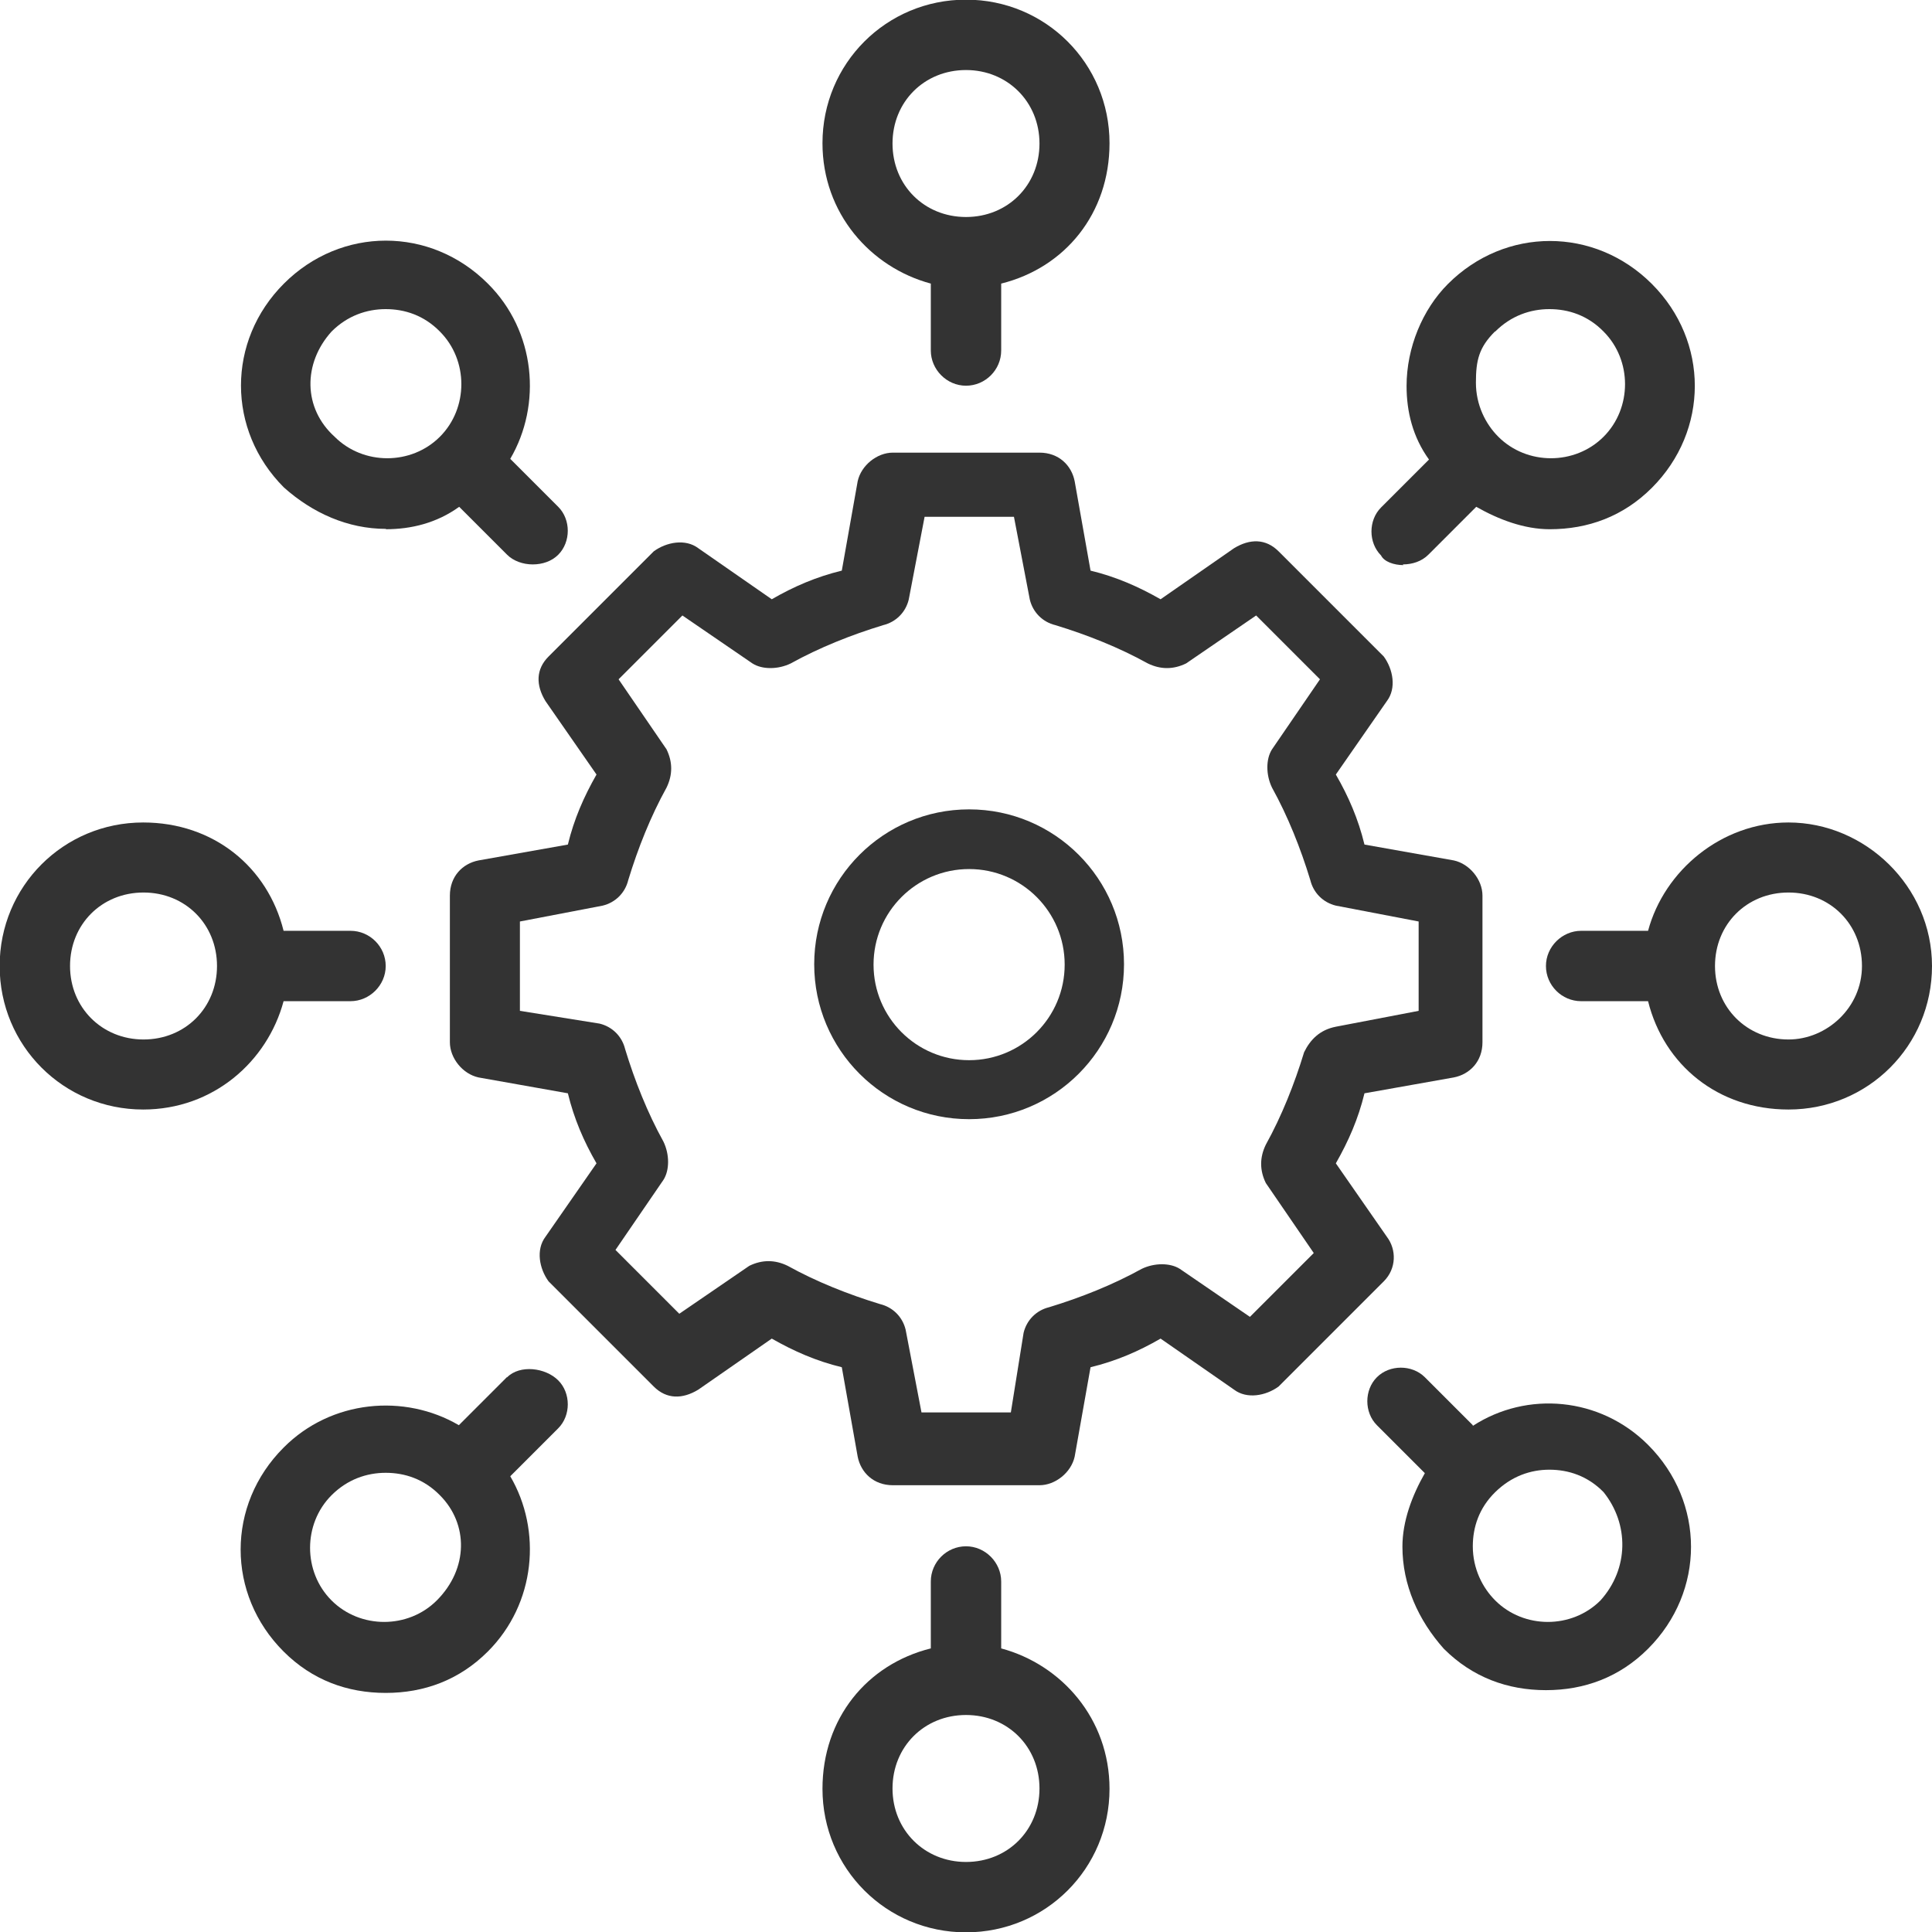 <?xml version="1.0" encoding="UTF-8"?>
<svg id="Layer_1" data-name="Layer 1" xmlns="http://www.w3.org/2000/svg" version="1.1" viewBox="0 0 56 56">
  <defs>
    <style>
      .cls-1 {
        fill: #333;
        stroke-width: 0px;
      }
    </style>
  </defs>
  <path class="cls-1" d="M40.2,35.85l-1.48-2.13c.37-.65.65-1.29.83-2.03l2.59-.46c.46-.09.83-.46.83-1.02v-4.25c0-.46-.37-.92-.83-1.02l-2.59-.46c-.18-.74-.46-1.39-.83-2.03l1.48-2.13c.28-.37.18-.92-.09-1.29l-3.05-3.05c-.37-.37-.83-.37-1.29-.09l-2.13,1.48c-.65-.37-1.29-.65-2.03-.83l-.46-2.59c-.09-.46-.46-.83-1.02-.83h-4.25c-.46,0-.92.37-1.02.83l-.46,2.59c-.74.18-1.39.46-2.03.83l-2.13-1.48c-.37-.28-.92-.18-1.29.09l-3.05,3.05c-.37.37-.37.83-.09,1.29l1.48,2.13c-.37.65-.65,1.29-.83,2.03l-2.59.46c-.46.09-.83.46-.83,1.02v4.25c0,.46.37.92.83,1.02l2.59.46c.18.74.46,1.39.83,2.03l-1.48,2.13c-.28.37-.18.92.09,1.29l3.05,3.05c.37.37.83.37,1.29.09l2.13-1.48c.65.37,1.29.65,2.03.83l.46,2.59c.09.46.46.83,1.02.83h4.25c.46,0,.92-.37,1.02-.83l.46-2.59c.74-.18,1.39-.46,2.03-.83l2.13,1.48c.37.28.92.18,1.29-.09l3.05-3.05c.37-.37.37-.92.09-1.29ZM37.8,30.5c-.28.92-.65,1.85-1.11,2.68-.18.37-.18.74,0,1.11l1.39,2.03-1.85,1.85-2.03-1.39c-.28-.18-.74-.18-1.11,0-.83.46-1.76.83-2.68,1.11-.37.09-.65.37-.74.74l-.37,2.31h-2.59l-.46-2.4c-.09-.37-.37-.65-.74-.74-.92-.28-1.85-.65-2.68-1.11-.37-.18-.74-.18-1.11,0l-2.03,1.39-1.85-1.85,1.39-2.03c.18-.28.18-.74,0-1.11-.46-.83-.83-1.76-1.11-2.68-.09-.37-.37-.65-.74-.74l-2.31-.37v-2.59l2.4-.46c.37-.09.65-.37.74-.74.28-.92.65-1.85,1.11-2.68.18-.37.18-.74,0-1.11l-1.39-2.03,1.85-1.85,2.03,1.39c.28.18.74.18,1.11,0,.83-.46,1.76-.83,2.68-1.11.37-.09.65-.37.74-.74l.46-2.4h2.59l.46,2.4c.09.37.37.65.74.74.92.28,1.85.65,2.68,1.11.37.18.74.18,1.11,0l2.03-1.39,1.85,1.85-1.39,2.03c-.18.28-.18.74,0,1.11.46.83.83,1.76,1.11,2.68.09.37.37.65.74.74l2.4.46v2.59l-2.4.46c-.46.09-.74.37-.92.74Z"/>
  <path class="cls-1" d="M26.98,8.22v1.94c0,.55.46,1.02,1.02,1.02s1.02-.46,1.02-1.02v-1.94c1.85-.46,3.14-2.03,3.14-4.07,0-2.31-1.85-4.16-4.16-4.16s-4.16,1.85-4.16,4.16c0,2.03,1.39,3.6,3.14,4.07ZM28,2.03c1.2,0,2.13.92,2.13,2.13s-.92,2.13-2.13,2.13-2.13-.92-2.13-2.13.92-2.13,2.13-2.13Z"/>
  <path class="cls-1" d="M29.02,47.78v-1.94c0-.55-.46-1.02-1.02-1.02s-1.02.46-1.02,1.02v1.94c-1.85.46-3.14,2.03-3.14,4.07,0,2.31,1.85,4.16,4.16,4.16s4.16-1.85,4.16-4.16c0-2.03-1.39-3.6-3.14-4.07ZM28,53.97c-1.2,0-2.13-.92-2.13-2.13s.92-2.13,2.13-2.13,2.13.92,2.13,2.13-.92,2.13-2.13,2.13Z"/>
  <path class="cls-1" d="M51.84,23.84c-1.94,0-3.6,1.39-4.07,3.14h-1.94c-.55,0-1.02.46-1.02,1.02s.46,1.02,1.02,1.02h1.94c.46,1.85,2.03,3.14,4.07,3.14,2.31,0,4.16-1.85,4.16-4.16s-1.94-4.16-4.16-4.16ZM51.84,30.13c-1.2,0-2.13-.92-2.13-2.13s.92-2.13,2.13-2.13,2.13.92,2.13,2.13-1.02,2.13-2.13,2.13Z"/>
  <path class="cls-1" d="M8.22,29.02h1.94c.55,0,1.02-.46,1.02-1.02s-.46-1.02-1.02-1.02h-1.94c-.46-1.85-2.03-3.14-4.07-3.14-2.31,0-4.16,1.85-4.16,4.16s1.85,4.16,4.16,4.16c2.03,0,3.6-1.39,4.07-3.14ZM4.16,30.13c-1.2,0-2.13-.92-2.13-2.13s.92-2.13,2.13-2.13,2.13.92,2.13,2.13-.92,2.13-2.13,2.13Z"/>
  <path class="cls-1" d="M40.66,16.36c.28,0,.55-.09.74-.28l1.39-1.39c.65.37,1.39.65,2.13.65,1.11,0,2.13-.37,2.96-1.2,1.66-1.66,1.66-4.25,0-5.91-1.66-1.66-4.25-1.66-5.91,0-.74.74-1.2,1.85-1.2,2.96,0,.74.18,1.48.65,2.13l-1.39,1.39c-.37.37-.37,1.02,0,1.39.09.18.37.28.65.28ZM43.34,9.61c.46-.46,1.02-.65,1.57-.65s1.11.18,1.57.65c.83.83.83,2.22,0,3.05-.83.83-2.22.83-3.05,0-.37-.37-.65-.92-.65-1.57s.09-1.02.55-1.48Z"/>
  <path class="cls-1" d="M14.69,39.92l-1.39,1.39c-1.57-.92-3.7-.74-5.08.65-1.66,1.66-1.66,4.25,0,5.91.83.83,1.85,1.2,2.96,1.2s2.13-.37,2.96-1.2c1.39-1.39,1.57-3.51.65-5.08l1.39-1.39c.37-.37.37-1.02,0-1.39-.37-.37-1.11-.46-1.48-.09ZM12.66,46.39c-.83.83-2.22.83-3.05,0-.83-.83-.83-2.22,0-3.05.46-.46,1.02-.65,1.57-.65s1.11.18,1.57.65c.83.83.83,2.13-.09,3.05Z"/>
  <path class="cls-1" d="M42.69,41.31l-1.39-1.39c-.37-.37-1.02-.37-1.39,0-.37.37-.37,1.02,0,1.39l1.39,1.39c-.37.65-.65,1.39-.65,2.13,0,1.11.46,2.13,1.2,2.96.83.83,1.85,1.2,2.96,1.2s2.13-.37,2.96-1.2c1.66-1.66,1.66-4.25,0-5.91-1.39-1.39-3.51-1.57-5.08-.55ZM46.39,46.39c-.83.83-2.22.83-3.05,0-.37-.37-.65-.92-.65-1.57,0-.55.18-1.11.65-1.57s1.02-.65,1.57-.65,1.11.18,1.57.65c.74.92.74,2.22-.09,3.14Z"/>
  <path class="cls-1" d="M11.18,15.34c.74,0,1.48-.18,2.13-.65l1.39,1.39c.18.18.46.28.74.28s.55-.09.74-.28c.37-.37.37-1.02,0-1.39l-1.39-1.39c.92-1.57.74-3.7-.65-5.08-1.66-1.66-4.25-1.66-5.91,0-1.66,1.66-1.66,4.25,0,5.91.83.74,1.85,1.2,2.96,1.2ZM9.61,9.61c.46-.46,1.02-.65,1.57-.65s1.11.18,1.57.65c.83.83.83,2.22,0,3.05s-2.22.83-3.05,0c-.92-.83-.92-2.13-.09-3.05Z"/>
  <path class="cls-1" d="M28.09,23.46c-2.48,0-4.49,2.01-4.49,4.49s2.01,4.49,4.49,4.49,4.49-2.01,4.49-4.49-2.01-4.49-4.49-4.49ZM28.09,30.73c-1.53,0-2.77-1.24-2.77-2.77s1.24-2.77,2.77-2.77,2.77,1.24,2.77,2.77-1.24,2.77-2.77,2.77Z"/>
</svg>